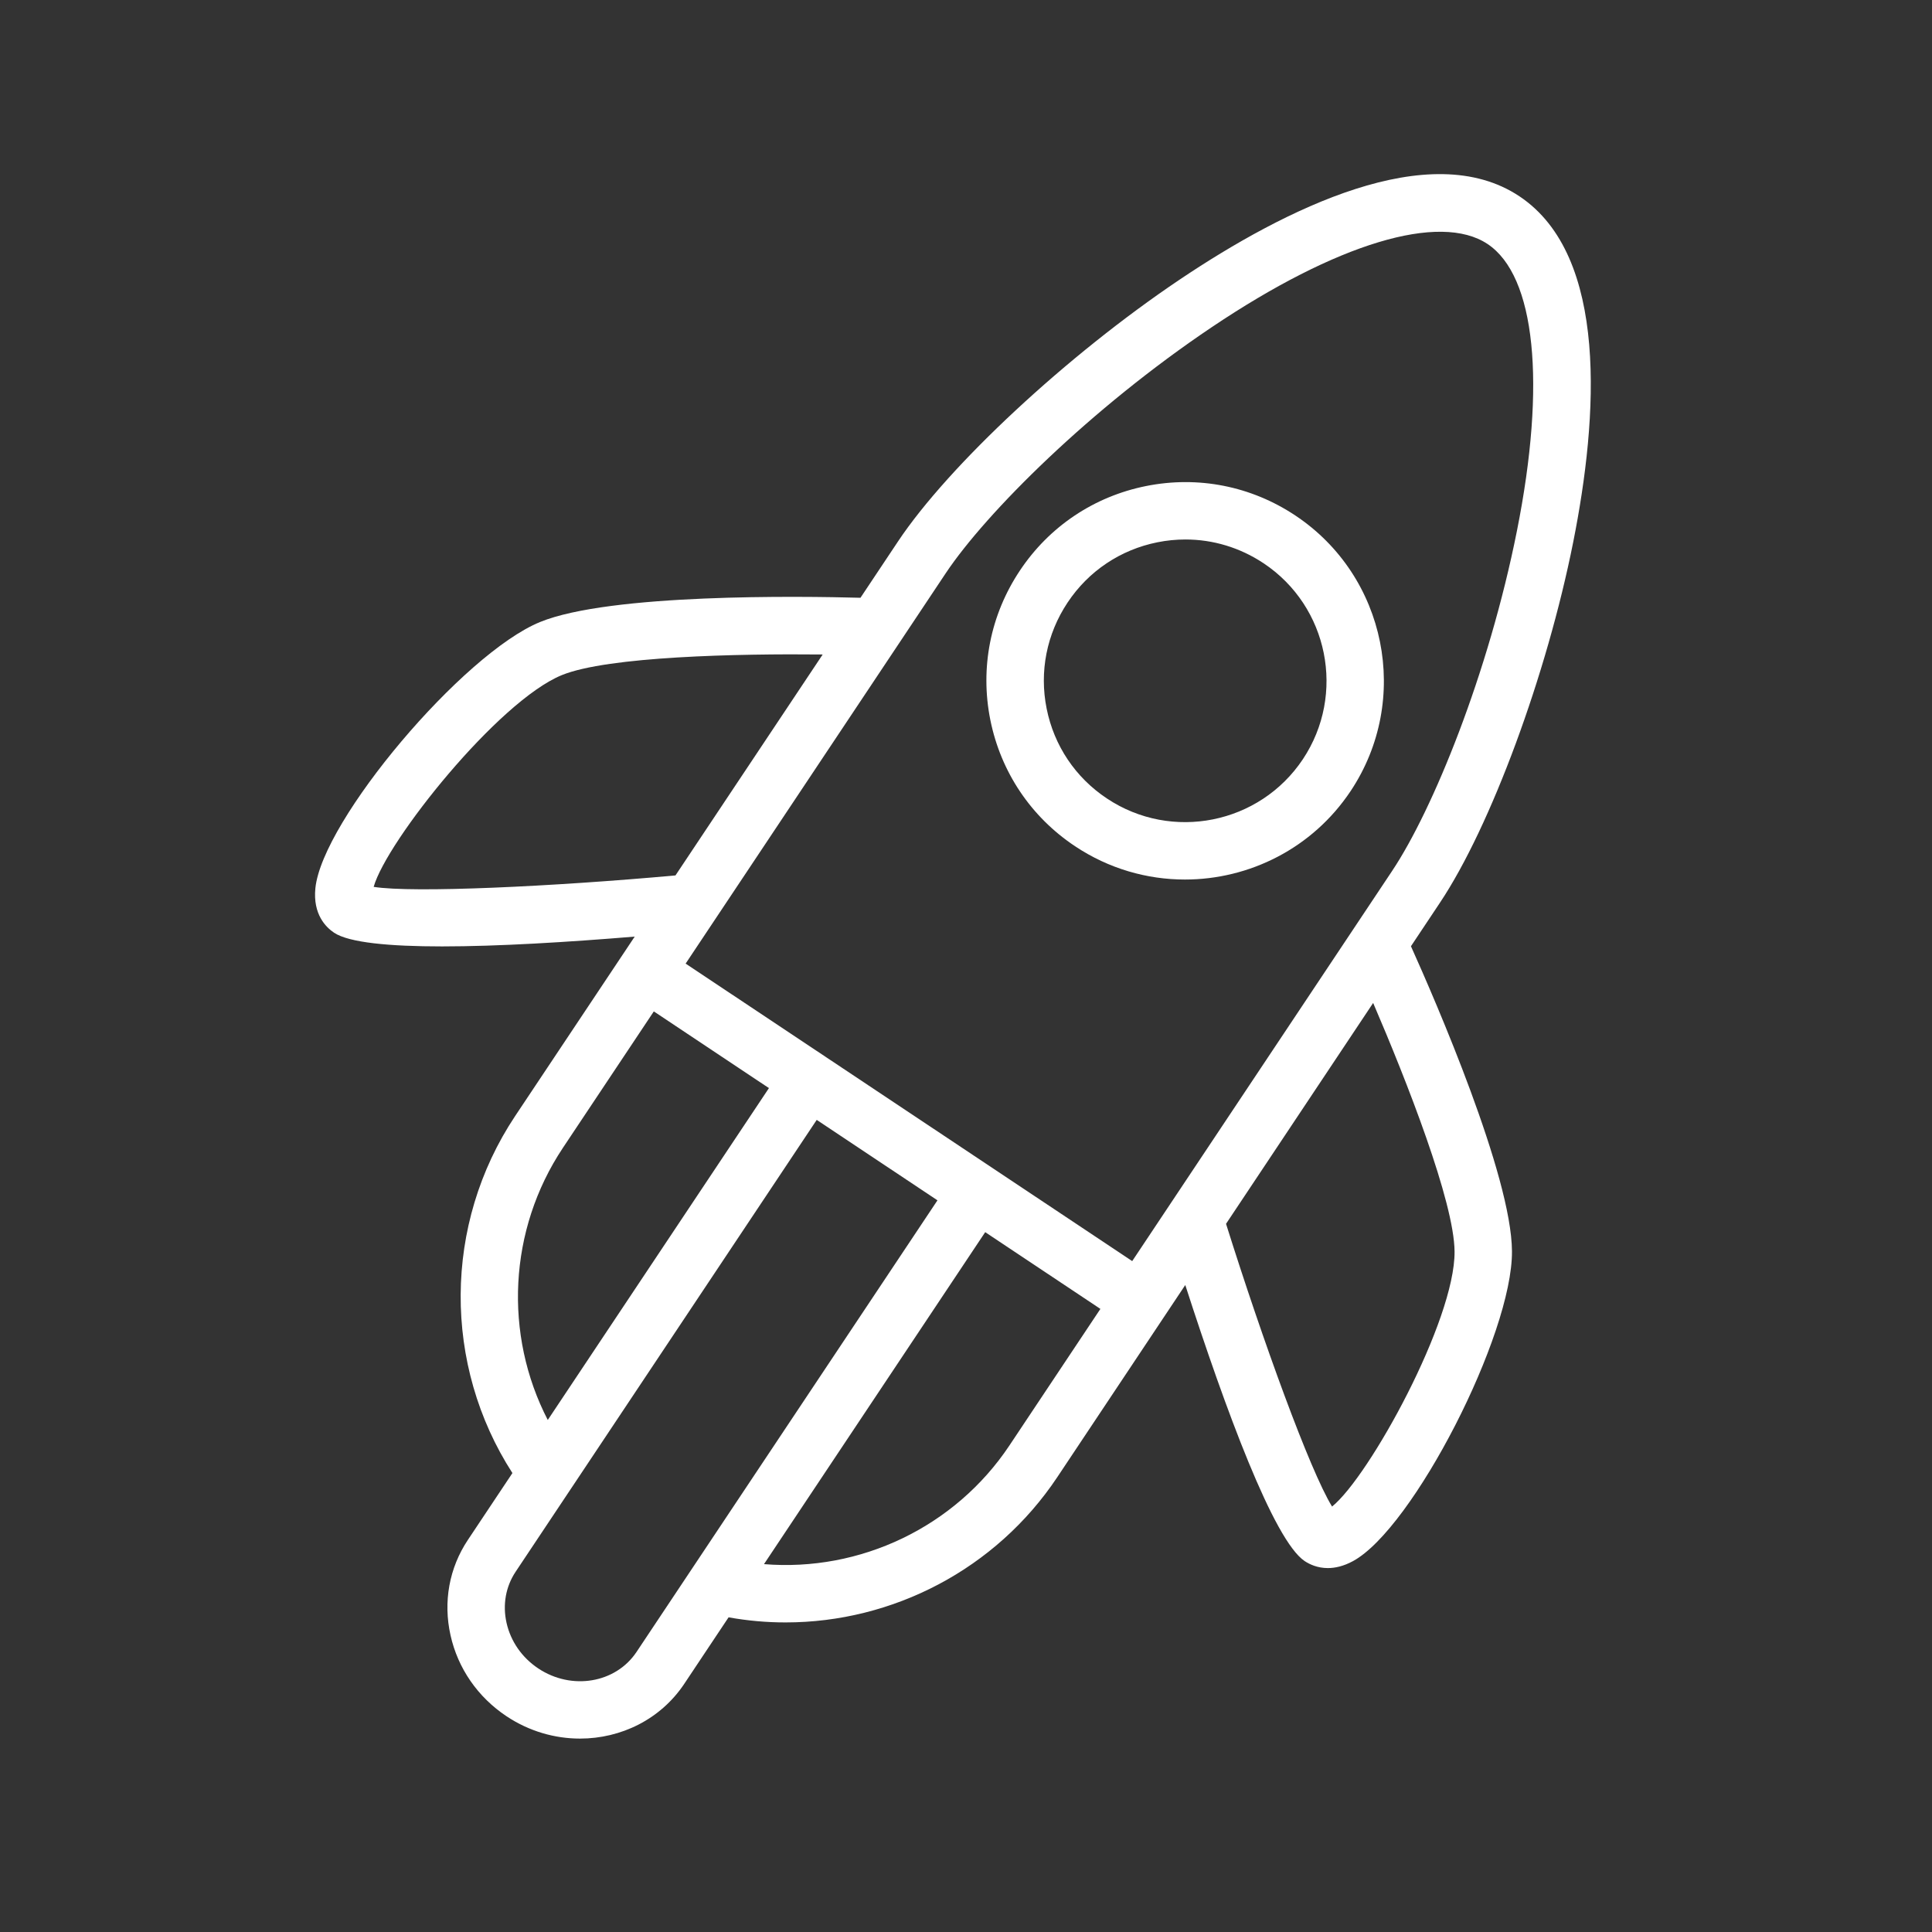 <svg width="101" height="101" viewBox="0 0 101 101" fill="none" xmlns="http://www.w3.org/2000/svg">
<rect x="0" y="0" width="101" height="101" fill="#333333" stroke="none"/>
<path d="M82.245 28.332C83.544 21.808 84.11 13.377 79.43 10.261C74.751 7.142 67.19 10.908 61.668 14.618C55.791 18.568 49.6 24.324 46.946 28.304L44.983 31.25C41.844 31.165 31.893 31.023 28.236 32.516C24.199 34.167 16.842 42.884 16.487 46.436C16.351 47.801 17.041 48.478 17.466 48.761C18.247 49.28 20.361 49.476 23.111 49.476C26.029 49.476 29.662 49.254 33.181 48.963L32.518 49.959C32.517 49.96 32.516 49.961 32.515 49.962C32.514 49.963 32.514 49.965 32.513 49.966L26.926 58.35C23.165 64.003 23.151 71.367 26.788 77.008L24.461 80.5C23.483 81.966 23.16 83.739 23.553 85.492C23.939 87.22 24.978 88.722 26.479 89.721C27.667 90.511 29.006 90.889 30.321 90.889C32.458 90.889 34.528 89.889 35.769 88.03L38.088 84.55C39.082 84.728 40.079 84.817 41.071 84.816C46.676 84.816 52.065 82.031 55.266 77.231L61.963 67.178C64.072 73.705 66.592 80.534 68.203 81.608C68.454 81.775 68.868 81.975 69.416 81.975C69.793 81.975 70.233 81.88 70.727 81.613C73.87 79.915 79.077 69.766 79.042 65.408C79.017 61.461 75.049 52.329 73.761 49.467L75.279 47.188C77.932 43.21 80.862 35.28 82.245 28.332ZM63.342 17.108C69.875 12.717 75.27 11.091 77.767 12.757C80.267 14.422 80.841 20.025 79.303 27.745C77.812 35.234 74.894 42.356 72.782 45.522L59.189 65.927L43.139 55.235C43.129 55.228 43.122 55.219 43.112 55.213C43.102 55.206 43.091 55.203 43.081 55.196L35.843 50.375L46.982 33.657L49.441 29.966C51.555 26.8 57.007 21.365 63.342 17.108ZM19.534 46.363C20.21 43.977 26.036 36.658 29.371 35.293C31.77 34.314 38.589 34.168 43.008 34.215L35.312 45.765C28.879 46.349 21.582 46.691 19.534 46.363ZM29.423 60.013L34.18 52.874L40.198 56.883L28.636 74.233C26.33 69.769 26.575 64.294 29.423 60.013ZM33.273 86.364C32.184 87.995 29.88 88.38 28.14 87.222C27.286 86.654 26.698 85.806 26.48 84.836C26.269 83.891 26.438 82.941 26.958 82.163L29.868 77.796C29.876 77.783 29.886 77.771 29.894 77.758L42.696 58.545L49.008 62.75L33.273 86.364ZM52.77 75.566C49.918 79.845 44.955 82.179 39.94 81.769L51.504 64.414L57.526 68.426L52.77 75.566ZM76.041 65.429C76.069 69.023 71.59 77.179 69.637 78.759C68.473 76.867 66.01 70.075 64.094 63.978L71.785 52.432C73.532 56.491 76.025 62.841 76.041 65.429Z" fill="white"/>
<path d="M56.201 44.239C57.968 45.416 59.967 45.98 61.945 45.98C65.305 45.98 68.607 44.355 70.607 41.355L70.608 41.354C73.782 36.584 72.486 30.123 67.718 26.95C65.409 25.412 62.639 24.864 59.918 25.408C57.197 25.952 54.852 27.523 53.315 29.831C51.774 32.142 51.226 34.914 51.772 37.637C52.32 40.358 53.893 42.703 56.201 44.239ZM55.814 31.494C56.906 29.853 58.574 28.736 60.508 28.349C60.995 28.251 61.486 28.203 61.972 28.203C63.415 28.203 64.827 28.627 66.057 29.446C69.447 31.702 70.369 36.298 68.111 39.69C65.852 43.08 61.254 44.001 57.865 41.741C56.222 40.649 55.103 38.981 54.716 37.046C54.327 35.111 54.717 33.139 55.814 31.494Z" fill="white"/>
</svg>

